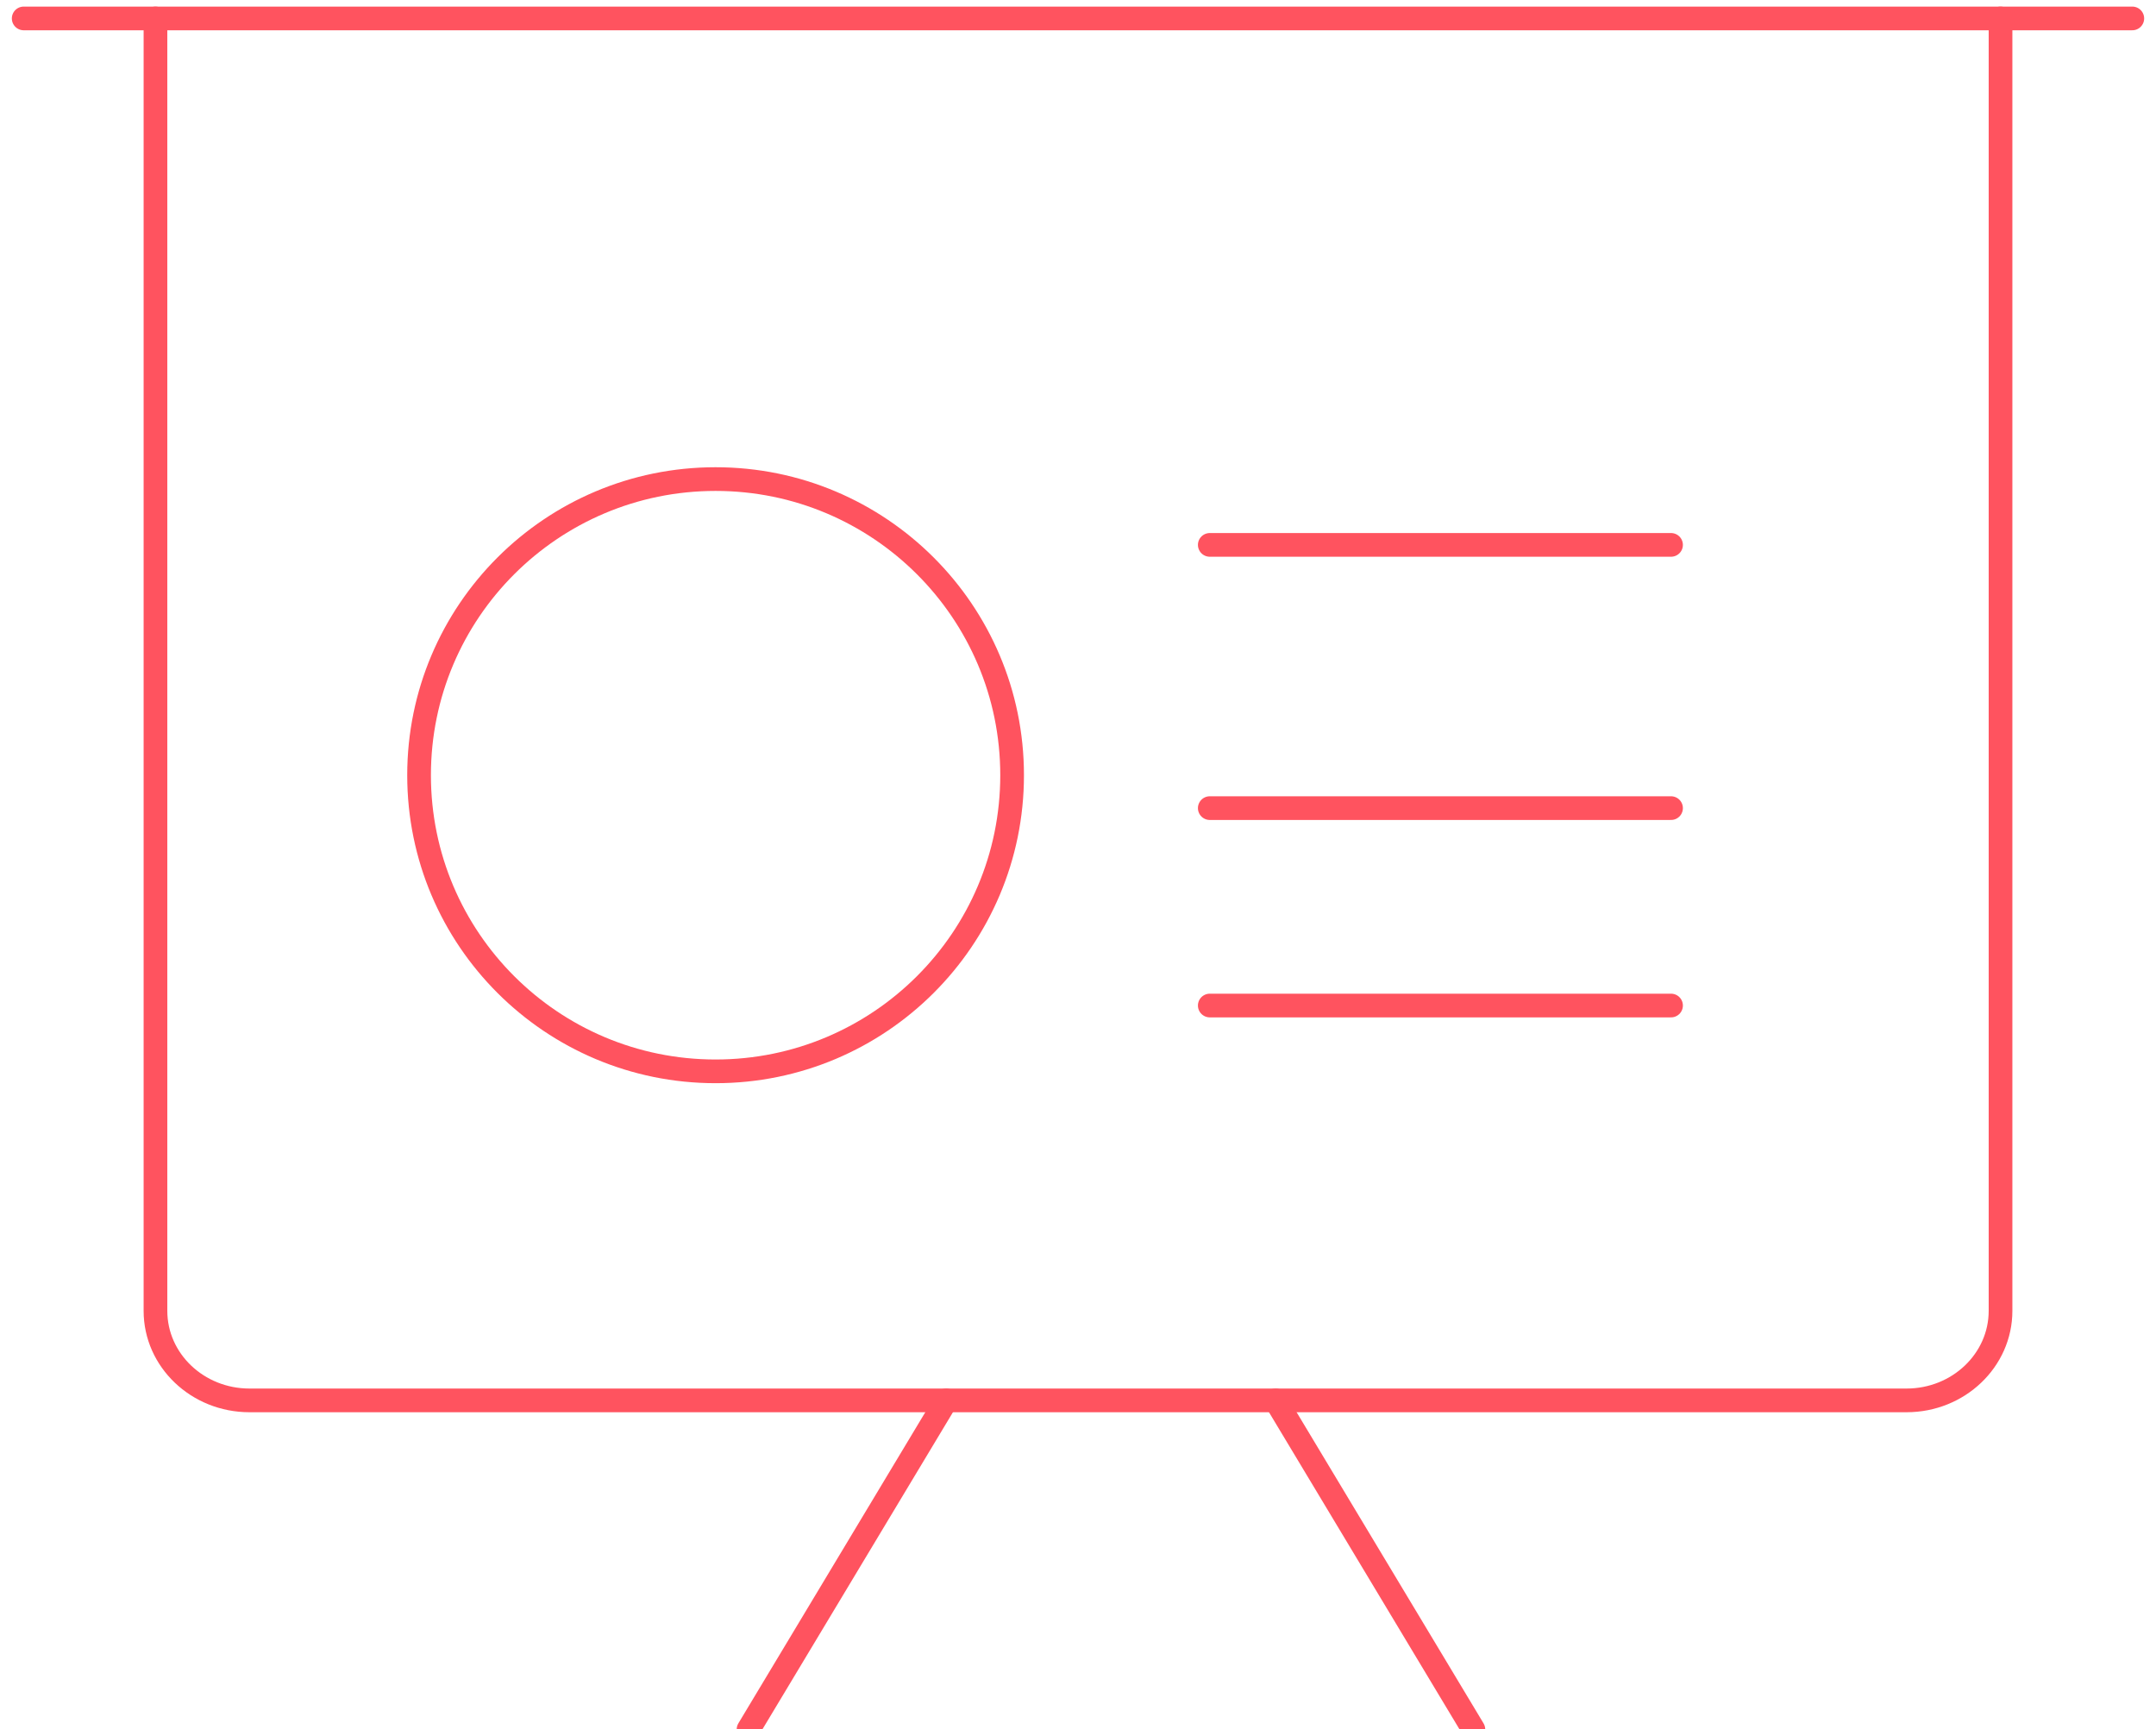 <?xml version="1.0" encoding="UTF-8"?>
<svg width="91px" height="73px" viewBox="0 0 91 73" version="1.1" xmlns="http://www.w3.org/2000/svg" xmlns:xlink="http://www.w3.org/1999/xlink">
    <!-- Generator: sketchtool 58 (101010) - https://sketch.com -->
    <title>94DF2380-2F0F-4E81-A707-B679235EFAC3</title>
    <desc>Created with sketchtool.</desc>
    <g id="Page-1" stroke="none" stroke-width="1" fill="none" fill-rule="evenodd" stroke-linecap="round">
        <g id="DataPMI-Home" transform="translate(-764, -3194)" stroke="#FF535F">
            <g id="Ecommerce-Analytics" transform="translate(765, 3192)">
                <path d="M61.188,75 L52.844,61.111" id="Stroke-1"></path>
                <path d="M30.594,75 L38.938,61.111" id="Stroke-3"></path>
                <path d="M5.562,2.778 L5.562,57.332 C5.562,59.417 7.338,61.111 9.528,61.111 L79.472,61.111 C81.662,61.111 83.438,59.417 83.438,57.332 L83.438,2.778" id="Stroke-5"></path>
                <path d="M0,2.778 L89,2.778" id="Stroke-7"></path>
                <path d="M50.062,25 L69.531,25" id="Stroke-9"></path>
                <path d="M50.062,36.111 L69.531,36.111" id="Stroke-11"></path>
                <path d="M50.062,44.444 L69.531,44.444" id="Stroke-13"></path>
                <path d="M41.719,34.722 C41.719,41.627 36.114,47.222 29.203,47.222 C22.29,47.222 16.688,41.627 16.688,34.722 C16.688,27.818 22.29,22.222 29.203,22.222 C36.114,22.222 41.719,27.818 41.719,34.722 Z" id="Stroke-15"></path>
            </g>
        </g>
    </g>
</svg>